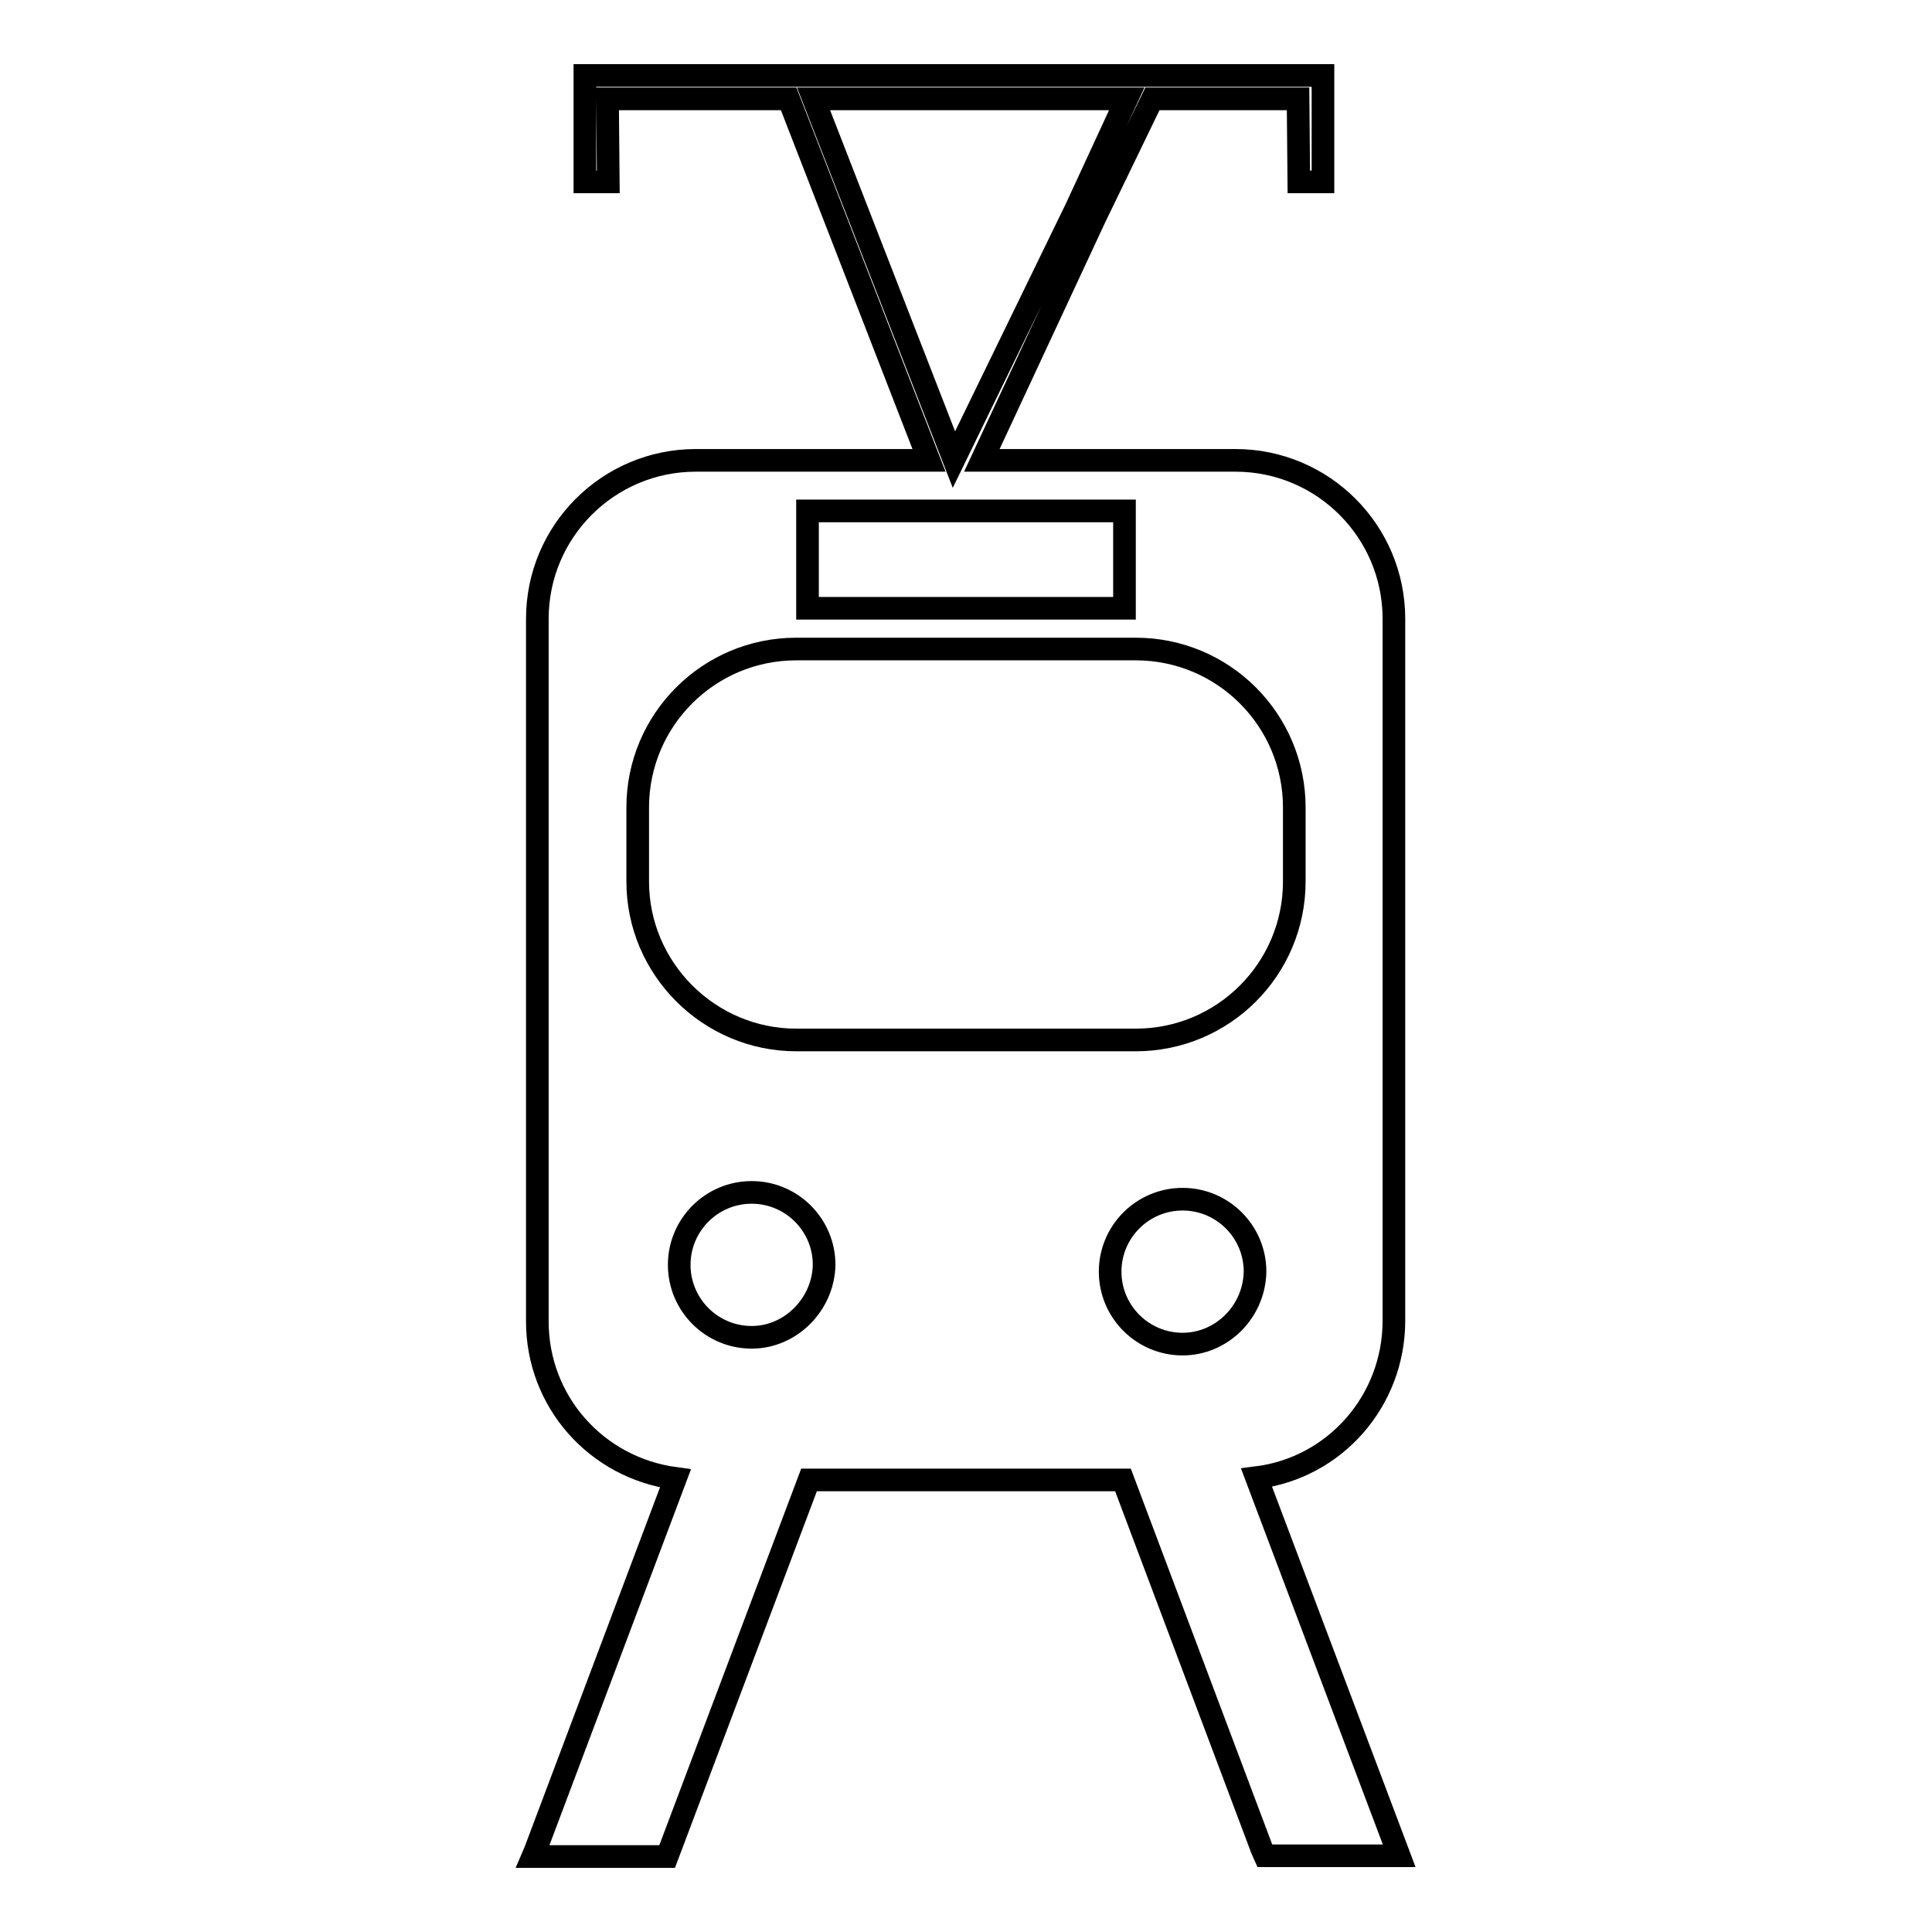 <?xml version="1.0" encoding="utf-8"?>
<!-- Svg Vector Icons : http://www.onlinewebfonts.com/icon -->
<!DOCTYPE svg PUBLIC "-//W3C//DTD SVG 1.1//EN" "http://www.w3.org/Graphics/SVG/1.1/DTD/svg11.dtd">
<svg version="1.1" xmlns="http://www.w3.org/2000/svg" xmlns:xlink="http://www.w3.org/1999/xlink" x="0px" y="0px" viewBox="0 0 256 256" enable-background="new 0 0 256 256" xml:space="preserve">
<g><g><g><g><g><path stroke-width="3" fill-opacity="0" stroke="#000000"  d="M166.5,195.8c10.4-1.3,18.2-10.2,18.2-20.8V82c0-11.6-9.4-21-21-21h-33.6l15-32.2l7.6-15.7H172l0.1,11h3.2V10h-69.1h-2.8H77.5v14.1h3.1l-0.1-11h24L123.1,61H92.2c-11.6,0-21,9.4-21,21v93.1c0,10.6,7.8,19.4,18.3,20.8l-18.6,49.4l-0.3,0.7h17.8l18.8-49.9h41.6l18.4,48.9l0.4,0.9h17.8L166.5,195.8z M107.8,13.1h41.5l-6.7,14.5l-16.2,33.3L107.8,13.1z M107,67.7h42v12.9h-42V67.7z M84.5,116.8V107c0-11.6,9.4-21,21-21h45c11.6,0,21,9.4,21,21v9.8c0,11.6-9.4,21-21,21h-45C94,137.8,84.5,128.4,84.5,116.8z M99.6,177.2c-5.3,0-9.6-4.3-9.6-9.6c0-5.3,4.3-9.6,9.6-9.6c5.3,0,9.6,4.3,9.6,9.6C109.1,172.8,104.8,177.2,99.6,177.2z M156.7,178.1c-5.3,0-9.6-4.3-9.6-9.6c0-5.3,4.3-9.6,9.6-9.6c5.3,0,9.6,4.3,9.6,9.6C166.2,173.8,161.9,178.1,156.7,178.1z"/></g></g></g><g></g><g></g><g></g><g></g><g></g><g></g><g></g><g></g><g></g><g></g><g></g><g></g><g></g><g></g><g></g></g></g>
</svg>